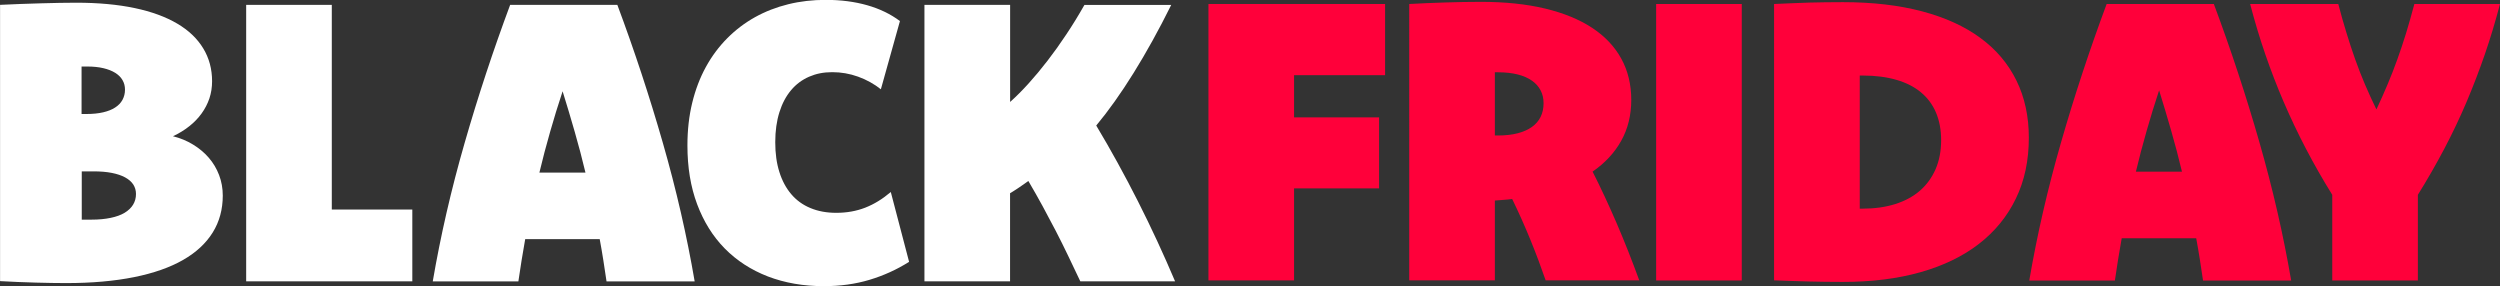 <svg viewBox="0 0 407.03 46.59" height="46.59" width="407.03" xmlns="http://www.w3.org/2000/svg" id="b"><rect x="0" y="0" width="407.03" height="46.59" fill="#333333" stroke="none"/><g id="c"><path fill="#fff" d="M0,.79c2.26-.11,4.48-.19,6.67-.25s4.09-.1,5.72-.1c3.59,0,6.76.29,9.52.87,2.76.58,5.07,1.43,6.94,2.53s3.28,2.45,4.24,4.04c.96,1.58,1.44,3.37,1.44,5.35,0,.99-.15,1.93-.44,2.8-.3.88-.72,1.69-1.27,2.45-.55.76-1.21,1.45-2,2.07-.78.62-1.67,1.17-2.66,1.63,1.18.3,2.27.74,3.26,1.35.99.6,1.85,1.32,2.57,2.15.72.83,1.28,1.77,1.68,2.82.4,1.05.6,2.16.6,3.34,0,2.24-.54,4.24-1.63,6-1.09,1.76-2.7,3.26-4.83,4.48-2.13,1.22-4.79,2.16-7.98,2.8-3.19.64-6.87.97-11.05.97-1.44,0-3.1-.03-4.99-.08-1.89-.05-3.82-.13-5.78-.24V.79ZM13.3,18.56h.79c1.01,0,1.91-.09,2.69-.27.78-.18,1.44-.44,1.96-.78.53-.34.93-.75,1.2-1.25.27-.5.41-1.05.41-1.66,0-.57-.13-1.09-.4-1.55-.26-.46-.66-.86-1.19-1.19-.53-.33-1.17-.58-1.93-.76-.76-.18-1.64-.27-2.63-.27h-.92v7.73ZM13.3,35.76h1.62c1.16,0,2.2-.1,3.1-.29.91-.19,1.66-.46,2.26-.82.6-.36,1.06-.8,1.38-1.31.32-.52.48-1.1.48-1.76,0-.57-.15-1.08-.44-1.54-.3-.45-.74-.84-1.33-1.16-.59-.32-1.31-.56-2.17-.73-.86-.17-1.85-.25-2.99-.25h-1.9v7.86Z"></path><path fill="#fff" d="M54.02,34.11h13.11v11.69h-27.05V.79h13.94v33.32Z"></path><path fill="#fff" d="M100.51.79c2.77,7.41,5.24,14.91,7.42,22.51,2.18,7.59,3.9,15.09,5.17,22.51h-14.35c-.17-1.14-.34-2.29-.52-3.44-.18-1.15-.38-2.3-.59-3.44h-12.13c-.21,1.18-.41,2.34-.59,3.47-.18,1.13-.35,2.26-.52,3.41h-13.94c1.27-7.41,2.99-14.91,5.18-22.51,2.18-7.59,4.66-15.09,7.42-22.51h17.45ZM95.32,28.1c-.53-2.22-1.11-4.43-1.75-6.65-.64-2.22-1.29-4.41-1.97-6.59-.72,2.18-1.4,4.37-2.03,6.59-.64,2.22-1.22,4.43-1.75,6.65h7.49Z"></path><path fill="#fff" d="M143.42,14.54c-1.12-.89-2.36-1.57-3.72-2.06-1.36-.49-2.76-.73-4.2-.73s-2.63.25-3.77.74c-1.14.5-2.12,1.22-2.93,2.19-.81.96-1.45,2.15-1.9,3.58-.45,1.43-.68,3.06-.68,4.89s.22,3.43.67,4.85c.44,1.41,1.09,2.62,1.93,3.61.84.99,1.88,1.75,3.12,2.26,1.24.52,2.63.78,4.2.78.87,0,1.69-.07,2.47-.21.78-.14,1.54-.35,2.26-.63.73-.29,1.44-.64,2.12-1.06.69-.42,1.37-.92,2.04-1.49l2.98,11.37c-2.01,1.27-4.15,2.24-6.45,2.93-2.29.69-4.77,1.03-7.43,1.03-3.34,0-6.37-.53-9.11-1.58-2.73-1.06-5.07-2.57-7.02-4.55-1.94-1.97-3.44-4.38-4.5-7.21-1.06-2.83-1.58-6.02-1.58-9.57,0-2.49.26-4.8.78-6.94.52-2.13,1.26-4.08,2.22-5.83.96-1.75,2.12-3.31,3.47-4.67,1.35-1.36,2.86-2.51,4.53-3.44,1.67-.93,3.47-1.63,5.42-2.11,1.94-.48,3.98-.71,6.11-.71,2.45,0,4.69.29,6.73.87,2.04.58,3.82,1.44,5.34,2.58l-3.1,11.09Z"></path><path fill="#fff" d="M150.52.79h13.94v15.81c1.02-.91,2.03-1.93,3.05-3.06,1.02-1.13,2.03-2.35,3.05-3.67,1.02-1.32,2.03-2.73,3.03-4.24,1.01-1.51,2-3.12,2.97-4.83h14.13c-2.01,4.05-4.05,7.74-6.12,11.07-2.07,3.33-4.1,6.18-6.09,8.57,2.37,3.95,4.63,8.07,6.8,12.35,2.17,4.29,4.18,8.63,6.04,13.02h-15.43c-.68-1.44-1.34-2.83-1.99-4.18-.65-1.35-1.31-2.69-2-4.02-.69-1.33-1.4-2.67-2.13-4.01-.73-1.34-1.51-2.72-2.34-4.13-.53.38-1.04.73-1.52,1.06-.49.33-.97.64-1.46.93v14.35h-13.94V.79Z"></path><path fill="#ff003a" d="M225.51,12.24h-14.82v6.87h13.84v11.56h-13.84v14.98h-13.94V.65h28.76v11.59Z"></path><path fill="#ff003a" d="M229.44.65c1.98-.11,3.94-.19,5.88-.25s3.85-.1,5.75-.1c3.95,0,7.44.36,10.48,1.09s5.6,1.78,7.68,3.15c2.08,1.37,3.66,3.05,4.74,5.02,1.08,1.97,1.62,4.21,1.62,6.7,0,1.25-.14,2.42-.41,3.53-.27,1.11-.68,2.15-1.22,3.12-.54.97-1.2,1.88-1.98,2.72-.78.84-1.68,1.62-2.69,2.31,1.31,2.58,2.6,5.35,3.88,8.31,1.28,2.97,2.52,6.1,3.72,9.39h-15.24c-.74-2.15-1.56-4.34-2.47-6.57-.91-2.23-1.9-4.45-2.98-6.67-.47.06-.93.11-1.39.14-.46.03-.93.07-1.43.11v12.99h-13.94V.65ZM243.38,22.06h.51c1.21,0,2.27-.12,3.2-.36.92-.24,1.7-.58,2.32-1.03.63-.44,1.1-.99,1.42-1.64.32-.65.48-1.39.48-2.21s-.16-1.48-.48-2.1c-.32-.62-.79-1.15-1.42-1.59-.63-.44-1.4-.78-2.32-1.01-.92-.23-1.99-.35-3.2-.35h-.51v10.29Z"></path><path fill="#ff003a" d="M283.58,45.66h-13.94V.65h13.94v45.01Z"></path><path fill="#ff003a" d="M288.85.65c1.1-.04,2.11-.08,3.03-.13.92-.04,1.81-.07,2.68-.1.87-.02,1.74-.04,2.63-.05.89-.01,1.84-.02,2.85-.02,4.84,0,9.14.5,12.91,1.5,3.77,1,6.94,2.45,9.5,4.34,2.57,1.89,4.52,4.2,5.86,6.94,1.34,2.73,2.01,5.83,2.01,9.3,0,3.7-.7,7-2.11,9.9-1.4,2.9-3.41,5.36-6.02,7.38-2.61,2.02-5.78,3.55-9.52,4.61-3.74,1.06-7.95,1.58-12.64,1.58-1.01,0-1.96,0-2.85-.02-.89-.01-1.76-.03-2.63-.05-.87-.02-1.76-.05-2.68-.08-.92-.03-1.93-.07-3.03-.11V.65ZM302.79,33.97h.51c1.93,0,3.68-.25,5.25-.74,1.58-.5,2.92-1.22,4.02-2.17,1.1-.95,1.95-2.12,2.56-3.5.6-1.38.91-2.96.91-4.74,0-1.67-.28-3.16-.83-4.47-.55-1.31-1.37-2.41-2.45-3.31-1.08-.9-2.41-1.58-4-2.04-1.59-.46-3.41-.7-5.46-.7h-.51v21.67Z"></path><path fill="#ff003a" d="M360.44.65c2.77,7.41,5.24,14.91,7.42,22.51,2.18,7.59,3.9,15.09,5.17,22.51h-14.35c-.17-1.14-.34-2.29-.52-3.44-.18-1.15-.38-2.3-.59-3.44h-12.13c-.21,1.18-.41,2.34-.59,3.47-.18,1.13-.35,2.26-.52,3.41h-13.94c1.27-7.41,2.99-14.91,5.18-22.51,2.18-7.59,4.66-15.09,7.42-22.51h17.45ZM355.25,27.95c-.53-2.22-1.11-4.43-1.75-6.65-.64-2.22-1.29-4.41-1.97-6.59-.72,2.18-1.4,4.37-2.03,6.59-.64,2.22-1.22,4.43-1.75,6.65h7.49Z"></path><path fill="#ff003a" d="M379.72,31.72c-1.56-2.51-2.99-5.02-4.29-7.51-1.3-2.49-2.5-5.02-3.6-7.57-1.1-2.55-2.1-5.15-3.01-7.79-.91-2.64-1.73-5.37-2.47-8.2h14.35c.44,1.69.89,3.27,1.35,4.75.45,1.48.92,2.9,1.41,4.28.49,1.37,1.01,2.72,1.58,4.05.57,1.33,1.19,2.69,1.87,4.09.65-1.39,1.26-2.76,1.82-4.09.56-1.33,1.09-2.68,1.58-4.05.5-1.37.97-2.8,1.43-4.28.45-1.48.9-3.06,1.35-4.75h13.94c-.74,2.83-1.56,5.56-2.47,8.2-.91,2.64-1.91,5.24-2.99,7.79-1.09,2.56-2.29,5.08-3.6,7.57-1.31,2.49-2.75,4.99-4.31,7.51v13.94h-13.94v-13.94Z"></path></g></svg>